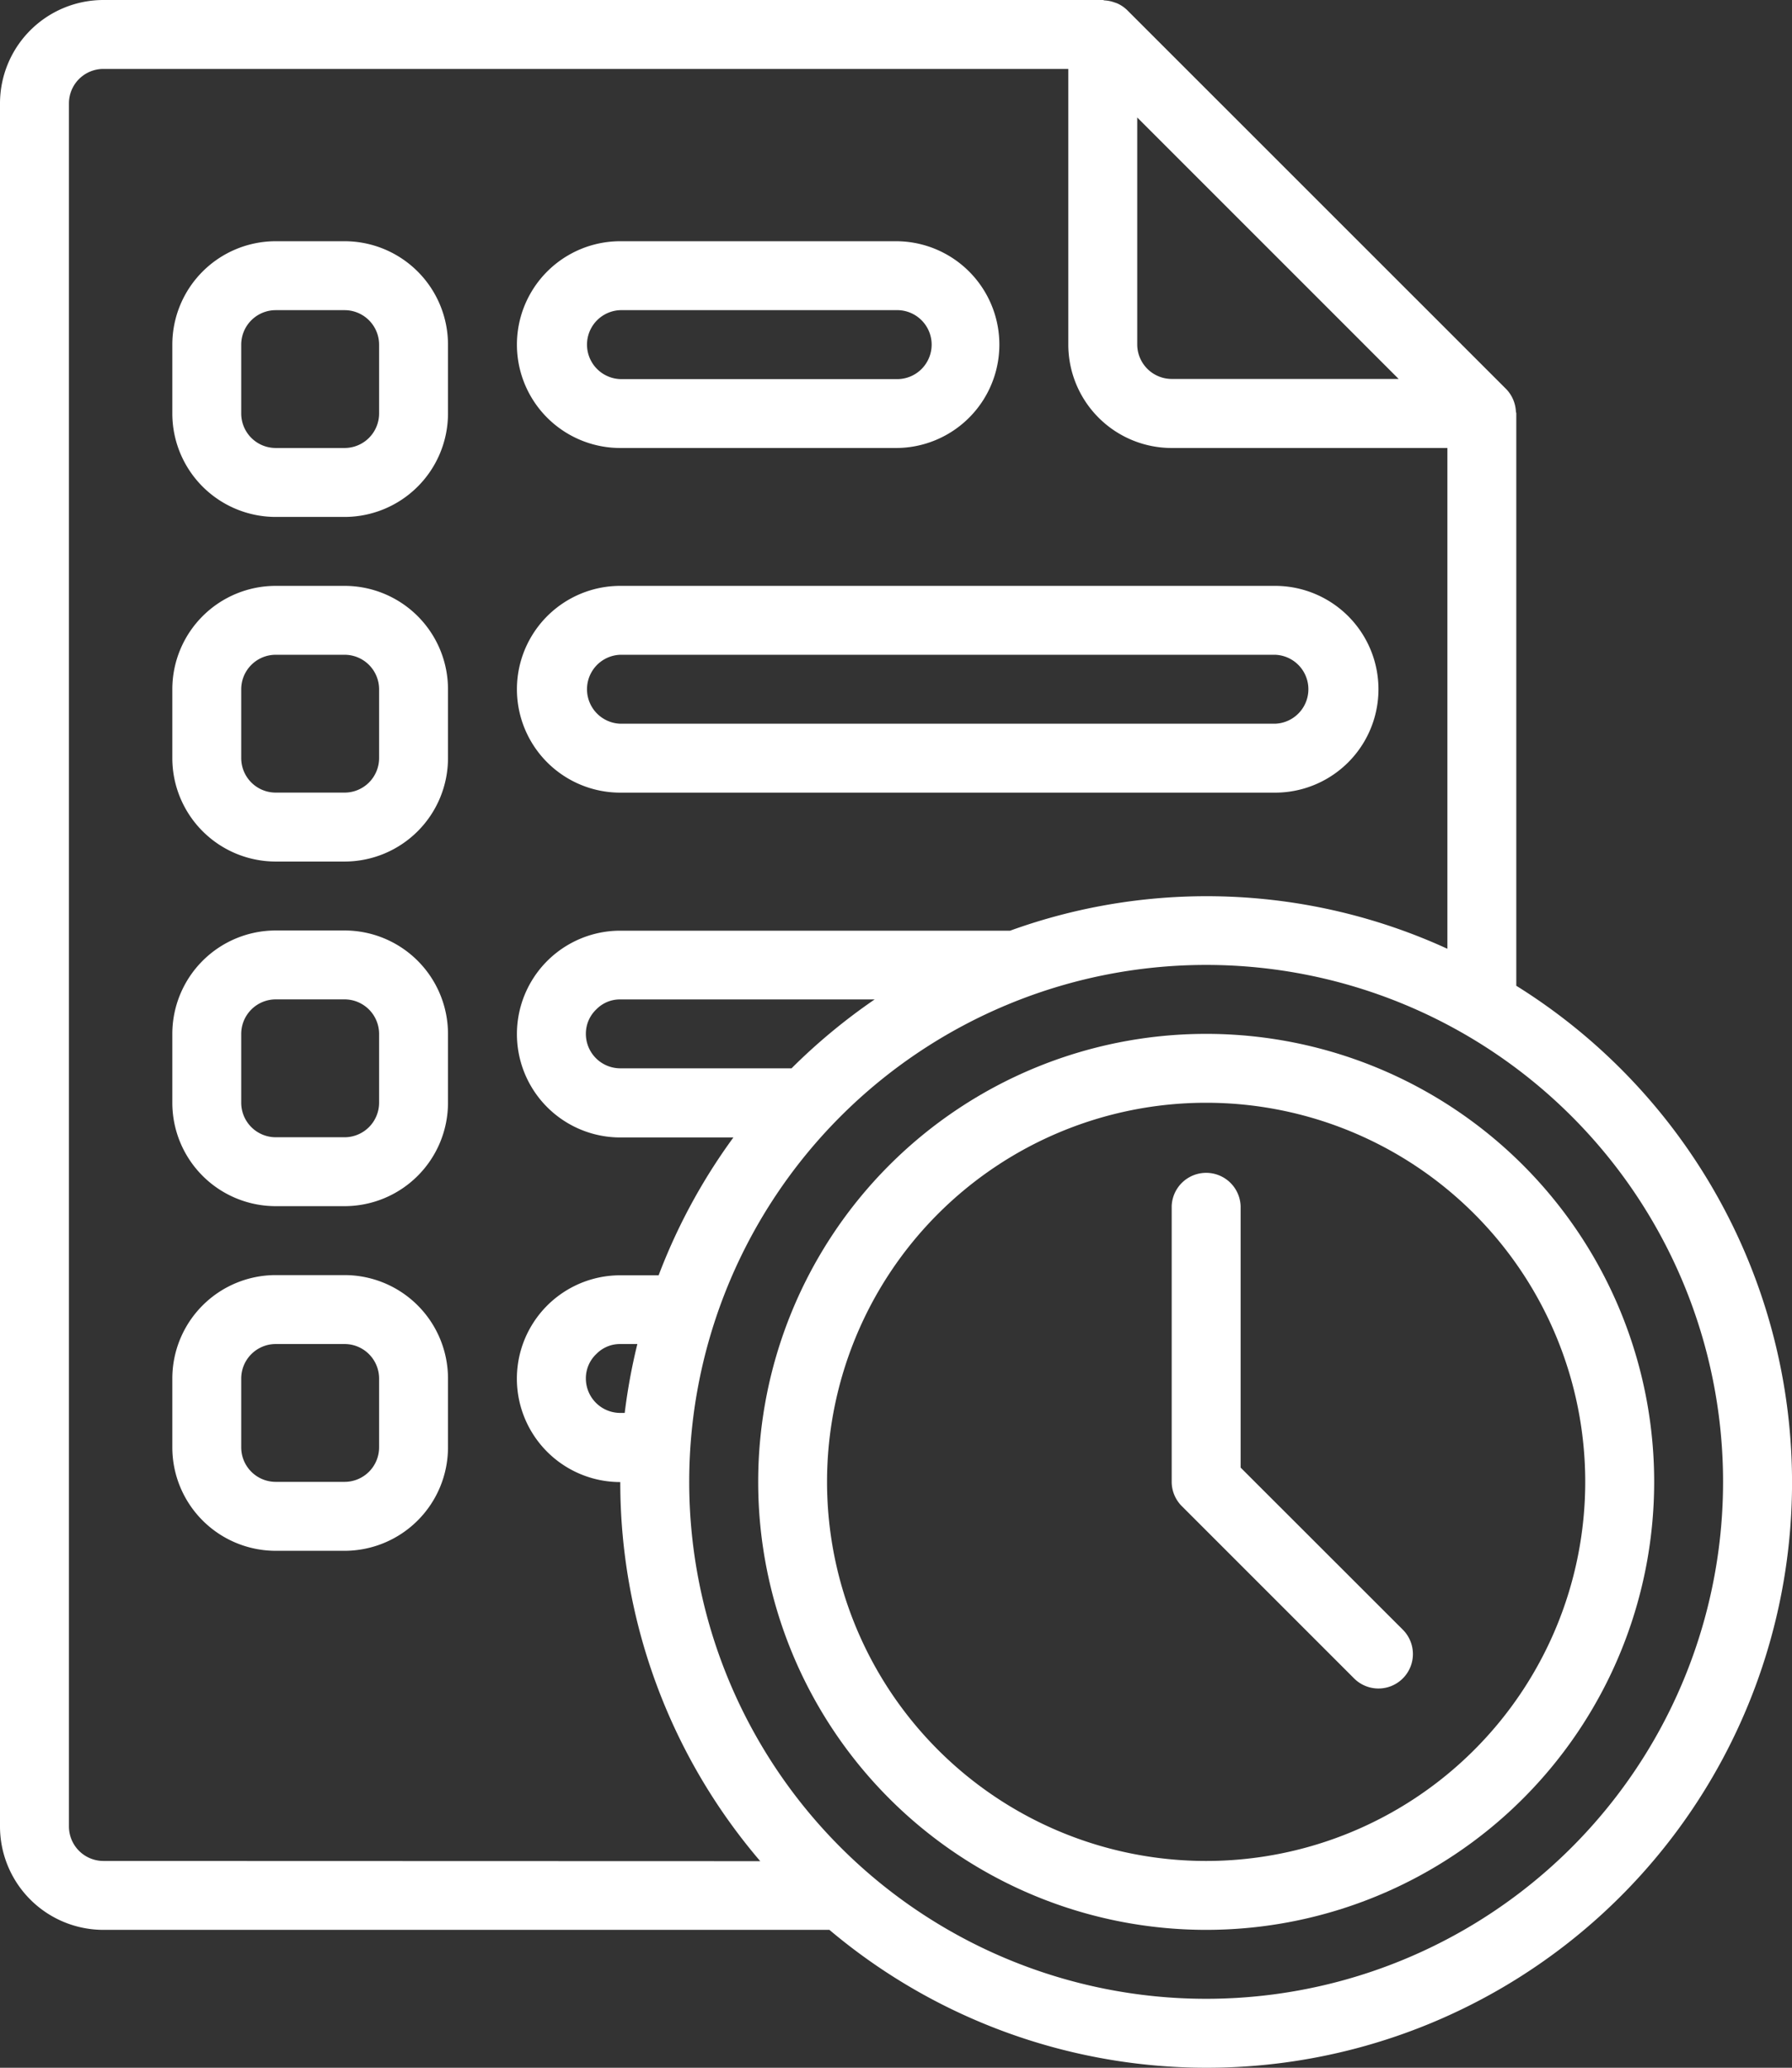 <?xml version="1.0" encoding="UTF-8"?> <svg xmlns="http://www.w3.org/2000/svg" viewBox="0 0 443.73 512"><rect x="0" y="0" width="443.73" height="512" fill="#333333" stroke="none"/> <defs> <style>.cls-1{fill:#fff;}</style> </defs> <title>Quiz</title> <g id="Layer_2" data-name="Layer 2"> <g id="Layer_1-2" data-name="Layer 1"> <path class="cls-1" d="M375.46,244.09V102.4c0-.19-.09-.34-.1-.53A8.6,8.6,0,0,0,373,96.38v0L279.1,2.5h0A8.41,8.41,0,0,0,276.64.84c-.25-.11-.51-.18-.77-.27A8.4,8.4,0,0,0,273.55.1c-.17,0-.31-.1-.49-.1H25.6A25.62,25.62,0,0,0,0,25.6V452.26a25.62,25.62,0,0,0,25.6,25.6H205.38A144.92,144.92,0,1,0,375.46,244.09Zm-93.86-215,64.73,64.74h-56.2a8.55,8.55,0,0,1-8.53-8.54ZM25.6,460.8a8.55,8.55,0,0,1-8.53-8.54V25.6a8.53,8.53,0,0,1,8.53-8.53H264.53V85.33a25.62,25.62,0,0,0,25.6,25.6H358.4v124a143,143,0,0,0-108.28-4.48H153.6a25.6,25.6,0,1,0,0,51.2h28a144.8,144.8,0,0,0-18.51,34.13h-9.5a25.6,25.6,0,0,0,0,51.2,144.33,144.33,0,0,0,34.66,93.87Zm191-213.34A146.44,146.44,0,0,0,196,264.53H153.6a8.53,8.53,0,0,1-8.53-8.53,8.32,8.32,0,0,1,2.6-6.08,8.16,8.16,0,0,1,5.93-2.45h63ZM157.82,332.8a145.36,145.36,0,0,0-3.13,17.06H153.6a8.53,8.53,0,0,1-8.53-8.53,8.28,8.28,0,0,1,2.6-6.07,8.17,8.17,0,0,1,5.93-2.46ZM298.66,494.93a128,128,0,1,1,128-128A128,128,0,0,1,298.66,494.93Z"></path> <path class="cls-1" d="M298.66,256A110.93,110.93,0,1,0,409.6,366.93,110.93,110.93,0,0,0,298.66,256Zm0,204.8a93.87,93.87,0,1,1,93.87-93.87A93.87,93.87,0,0,1,298.66,460.8Z"></path> <path class="cls-1" d="M307.2,363.4V298.66a8.54,8.54,0,0,0-17.07,0v68.27a8.53,8.53,0,0,0,2.5,6l42.67,42.67a8.53,8.53,0,0,0,12.06-12.07Z"></path> <path class="cls-1" d="M85.33,59.73H68.27a25.62,25.62,0,0,0-25.6,25.6V102.4A25.62,25.62,0,0,0,68.27,128H85.33a25.63,25.63,0,0,0,25.6-25.6V85.33A25.62,25.62,0,0,0,85.33,59.73Zm8.54,42.67a8.55,8.55,0,0,1-8.54,8.53H68.27a8.55,8.55,0,0,1-8.54-8.53V85.33a8.55,8.55,0,0,1,8.54-8.53H85.33a8.55,8.55,0,0,1,8.54,8.53Z"></path> <path class="cls-1" d="M153.6,110.93h68.26a25.6,25.6,0,0,0,0-51.2H153.6a25.6,25.6,0,1,0,0,51.2Zm0-34.13h68.26a8.54,8.54,0,1,1,0,17.07H153.6a8.54,8.54,0,0,1,0-17.07Z"></path> <path class="cls-1" d="M85.33,145.07H68.27a25.61,25.61,0,0,0-25.6,25.6v17.06a25.62,25.62,0,0,0,25.6,25.6H85.33a25.62,25.62,0,0,0,25.6-25.6V170.67A25.61,25.61,0,0,0,85.33,145.07Zm8.54,42.66a8.55,8.55,0,0,1-8.54,8.53H68.27a8.55,8.55,0,0,1-8.54-8.53V170.66a8.55,8.55,0,0,1,8.54-8.53H85.33a8.55,8.55,0,0,1,8.54,8.53Z"></path> <path class="cls-1" d="M153.6,196.27H315.73a25.6,25.6,0,0,0,0-51.2H153.6a25.6,25.6,0,1,0,0,51.2Zm0-34.14H315.73a8.54,8.54,0,0,1,0,17.07H153.6a8.54,8.54,0,0,1,0-17.07Z"></path> <path class="cls-1" d="M85.33,230.4H68.27A25.62,25.62,0,0,0,42.67,256v17.06a25.61,25.61,0,0,0,25.6,25.6H85.33a25.62,25.62,0,0,0,25.6-25.6V256A25.62,25.62,0,0,0,85.33,230.4Zm8.54,42.66a8.56,8.56,0,0,1-8.54,8.54H68.27a8.56,8.56,0,0,1-8.54-8.54V256a8.56,8.56,0,0,1,8.54-8.54H85.33A8.56,8.56,0,0,1,93.87,256Z"></path> <path class="cls-1" d="M85.33,315.73H68.27a25.62,25.62,0,0,0-25.6,25.6V358.4A25.62,25.62,0,0,0,68.27,384H85.33a25.63,25.63,0,0,0,25.6-25.6V341.33A25.62,25.62,0,0,0,85.33,315.73Zm8.54,42.67a8.55,8.55,0,0,1-8.54,8.53H68.27a8.55,8.55,0,0,1-8.54-8.53V341.33a8.55,8.55,0,0,1,8.54-8.53H85.33a8.55,8.55,0,0,1,8.54,8.53Z"></path> </g> </g> </svg> 